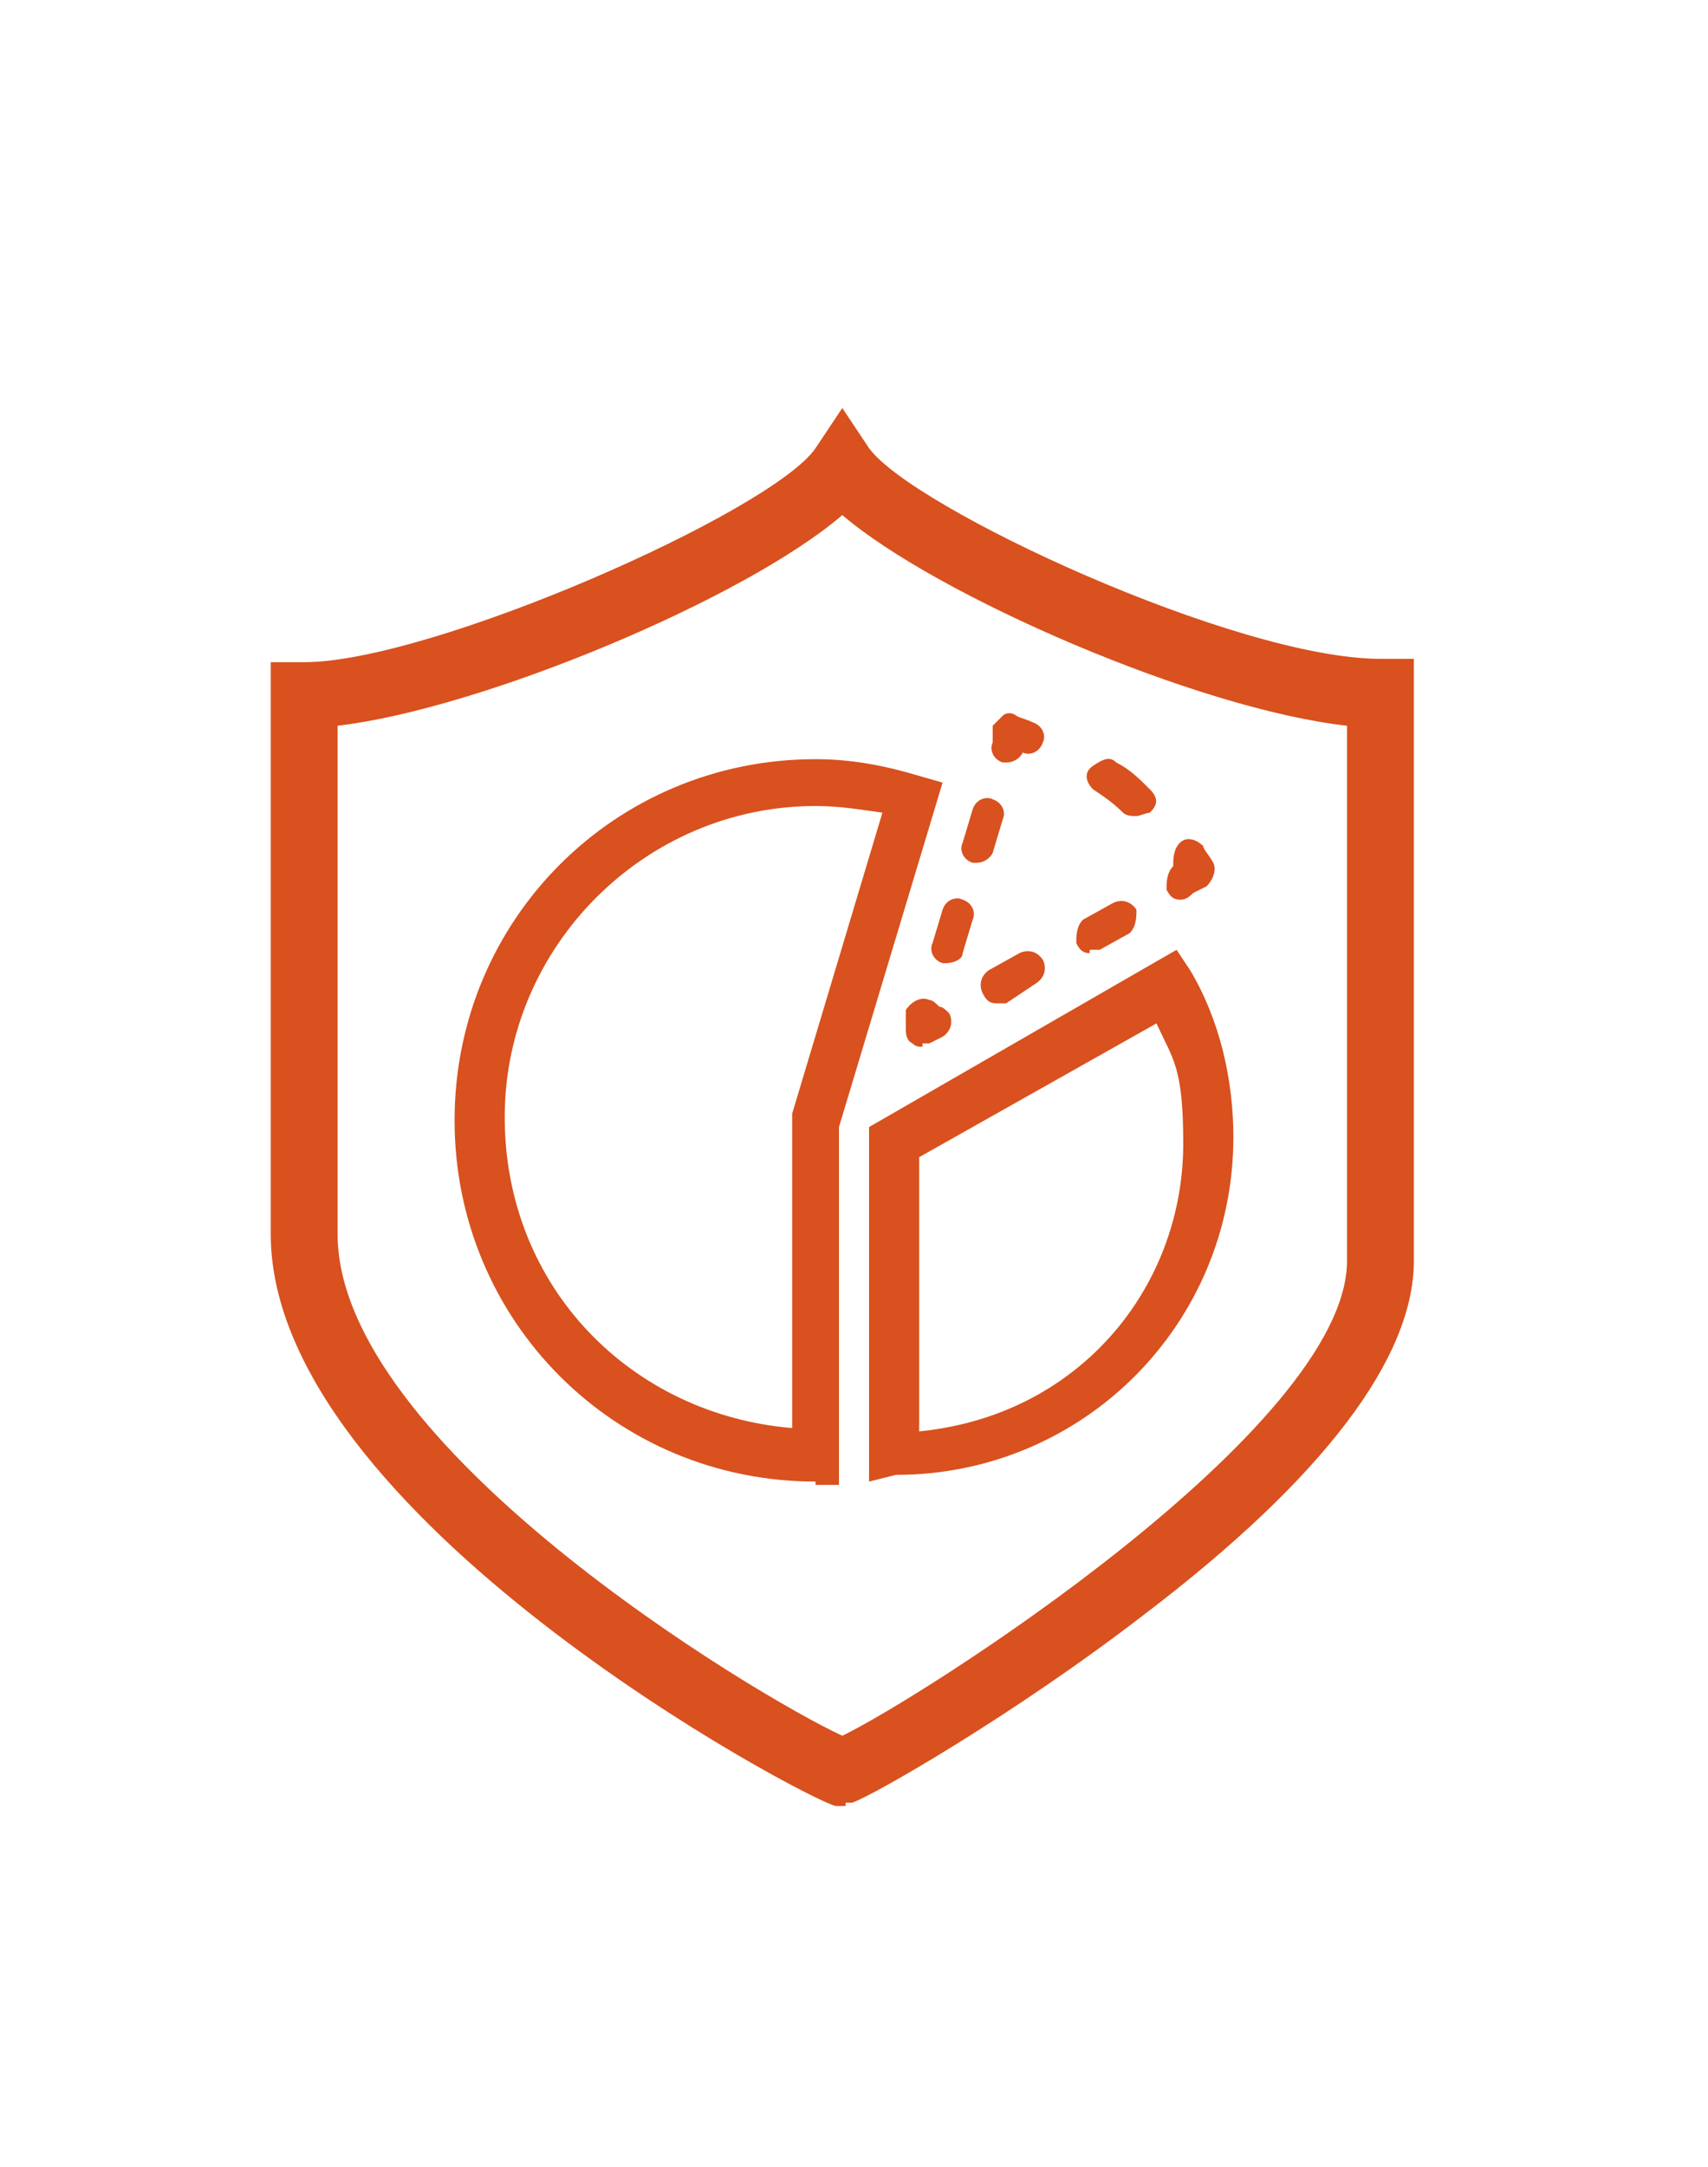<?xml version="1.0" encoding="UTF-8"?>
<svg id="Layer_1" xmlns="http://www.w3.org/2000/svg" version="1.1" viewBox="0 0 51.1 64.8" >
  <!-- Generator: Adobe Illustrator 29.5.1, SVG Export Plug-In . SVG Version: 2.1.0 Build 141)  -->
  <defs>
    <style>
      .st0 {
        fill: #D8511E;
      }
    </style>
  </defs>
  <g>
    <path class="st0" d="M26,44.3v-10.6l9.2-5.3.4.6c.9,1.5,1.3,3.3,1.3,5,0,5.6-4.5,10.1-10.1,10.1l-.8.2ZM27.5,34.6v8.2c2-.2,3.9-1,5.4-2.5,1.6-1.6,2.5-3.8,2.5-6.1s-.3-2.5-.8-3.6l-7.1,4Z"/>
    <g>
      <path class="st0" d="M35.3,26.9c-.2,0-.3-.1-.4-.3,0-.2,0-.5.2-.7,0-.2,0-.5.2-.7.2-.2.5-.1.7.1,0,.1.2.3.3.5s0,.5-.2.7l-.4.2c-.2.2-.3.2-.4.2Z"/>
      <path class="st0" d="M33.9,24.4c0,0-.2,0-.3-.1-.3-.3-.6-.5-.9-.7-.2-.2-.3-.5,0-.7s.5-.3.7-.1c.4.2.7.5,1,.8s.2.5,0,.7c-.1,0-.3.1-.4.1Z"/>
      <path class="st0" d="M30.1,22.8h-.1c-.3-.1-.4-.4-.3-.6v-.5c.1-.1.2-.2.3-.3.1-.1.3-.1.4,0,.2.1.3.1.5.2.3.1.4.4.3.6-.1.3-.4.4-.6.3-.1.2-.3.3-.5.3Z"/>
      <path class="st0" d="M28.3,28.8h-.1c-.3-.1-.4-.4-.3-.6l.3-1c.1-.3.4-.4.6-.3.3.1.4.4.3.6l-.3,1c0,.2-.3.3-.5.3ZM29.2,25.8h-.1c-.3-.1-.4-.4-.3-.6l.3-1c.1-.3.4-.4.6-.3.3.1.4.4.3.6l-.3,1c-.1.2-.3.3-.5.3Z"/>
      <path class="st0" d="M27.6,31.3c-.1,0-.2,0-.3-.1-.2-.1-.2-.3-.2-.5v-.5c.2-.3.5-.4.7-.3.1,0,.2.1.3.2.1,0,.2.1.3.2.1.2.1.5-.2.7l-.4.2c0,0,0,0-.2,0Z"/>
      <path class="st0" d="M29.8,30c-.2,0-.3-.1-.4-.3-.1-.2-.1-.5.2-.7l.9-.5c.2-.1.5-.1.7.2.1.2.1.5-.2.7l-.9.6h-.3ZM32.6,28.5c-.2,0-.3-.1-.4-.3,0-.2,0-.5.2-.7l.9-.5c.2-.1.5-.1.7.2,0,.2,0,.5-.2.7l-.9.5c-.2,0-.3,0-.3,0Z"/>
    </g>
    <path class="st0" d="M24.4,44.3c-6,0-10.8-4.8-10.8-10.8s4.8-10.8,10.8-10.8h0c1.1,0,2.1.2,3.1.5l.7.2-3.1,10.3v10.7h-.7ZM24.4,24.1h0c-5.1,0-9.3,4.2-9.3,9.3s3.8,8.9,8.6,9.3v-9.4l2.7-9c-.7-.1-1.3-.2-2-.2Z"/>
  </g>
  <path class="st0" d="M25.3,54h-.3c-.9-.2-16.9-8.7-16.9-17.1v-17.1h1c3.8,0,14-4.5,15.3-6.4l.8-1.2.8,1.2c1.3,1.8,11,6.3,15.3,6.3h1v18c0,2.9-2.7,6.5-8.1,10.6-3.9,3-8.1,5.4-8.7,5.6h-.2ZM10.1,21.7v15.2c0,6.3,12.5,13.8,15.1,15,2.3-1.1,15.1-9.2,15.1-14.2v-16c-4.5-.5-12.3-3.9-15.1-6.3-2.9,2.5-10.8,5.8-15.1,6.3Z"/>
</svg>

